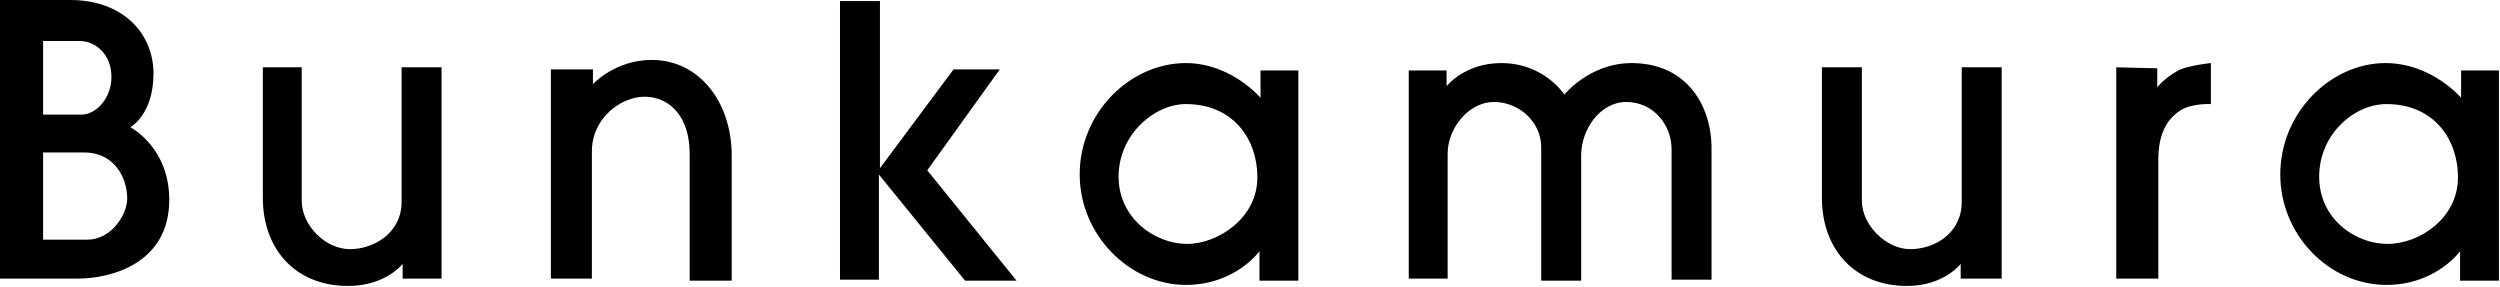 <?xml version="1.0" encoding="utf-8"?>
<!-- Generator: Adobe Illustrator 27.1.1, SVG Export Plug-In . SVG Version: 6.00 Build 0)  -->
<svg version="1.1" id="a" xmlns="http://www.w3.org/2000/svg" xmlns:xlink="http://www.w3.org/1999/xlink" x="0px" y="0px"
	 viewBox="0 0 237.8 27.3" style="enable-background:new 0 0 237.8 27.3;" xml:space="preserve">
<path d="M6.7,0c4.9,0,7.9,3.1,7.9,7s-2.2,5.1-2.2,5.1s3.7,1.9,3.7,6.9c0,6.1-5.6,7.5-8.7,7.5H0V0C0,0,1.8,0,6.7,0 M4.1,3.9v7h3.7
	c1.2,0,2.8-1.4,2.8-3.6S9,3.9,7.6,3.9C7.6,3.9,4.1,3.9,4.1,3.9z M4.1,14.5v8.3h4.2c2.3,0,3.8-2.4,3.8-3.9c0-2.1-1.3-4.4-4.1-4.4
	C4.9,14.5,4.1,14.5,4.1,14.5"/>
<path d="M25,6.4v12.4c0,4.9,3.1,8.4,8.1,8.4c3.6,0,5.2-2.1,5.2-2.1v1.4H42V6.4h-3.8v12.8c0,3-2.7,4.5-4.9,4.5
	c-2.4,0-4.6-2.3-4.6-4.6V6.4H25z"/>
<path d="M173.3,6.4v12.4c0,4.9,3.1,8.4,8.1,8.4c3.5,0,5.1-2.1,5.1-2.1v1.4h3.9V6.4h-3.8v12.8c0,3-2.6,4.5-4.9,4.5s-4.6-2.3-4.6-4.6
	V6.4H173.3z"/>
<path d="M52.4,6.6v19.9h3.9V14.4c0-3.2,2.8-5.2,5-5.2c2.4,0,4.3,1.9,4.3,5.4v12.1h4V14.8c0-5.1-3.1-9.1-7.6-9.1
	c-3.5,0-5.6,2.3-5.6,2.3V6.6L52.4,6.6L52.4,6.6z"/>
<polygon points="79.9,0.1 79.9,26.6 83.6,26.6 83.6,16.6 91.8,26.7 96.7,26.7 88.2,16.2 95.1,6.6 90.7,6.6 83.7,16 83.7,0.1 "/>
<path d="M119.9,9.3V6.7h3.6v20h-3.7v-2.8c0,0-2.3,3.2-7,3.2c-5.4,0-10.1-4.8-10.1-10.5c0-5.9,4.8-10.6,10.1-10.6
	C117.1,6,119.9,9.3,119.9,9.3 M112.8,9.9c-3,0-6.4,2.9-6.4,6.9s3.5,6.4,6.5,6.4s6.7-2.5,6.7-6.3S117.2,9.9,112.8,9.9"/>
<path d="M234.1,9.3V6.7h3.6v20H234v-2.8c0,0-2.3,3.2-7,3.2c-5.5,0-10.1-4.8-10.1-10.5c0-5.9,4.8-10.6,10-10.6
	C231.3,6,234.1,9.3,234.1,9.3 M227,9.9c-3.1,0-6.4,2.9-6.4,6.9s3.4,6.4,6.5,6.4s6.7-2.5,6.7-6.3S231.4,9.9,227,9.9"/>
<path d="M134,6.7v19.8h3.7V14.6c0-2.4,2-4.9,4.4-4.9s4.5,1.9,4.5,4.3v12.7h3.8V14.8c0-2.5,1.8-5.1,4.3-5.1s4.3,2.1,4.3,4.5v12.4h3.8
	V14.1c0-4.1-2.4-8.1-7.6-8.1c-4,0-6.4,3-6.4,3s-1.9-3-6-3c-3.5,0-5.2,2.2-5.2,2.2V6.7L134,6.7L134,6.7z"/>
<path d="M201.3,6.4v20.1h4V15.2c0-2.3,0.7-3.8,2.1-4.7c1.1-0.7,2.9-0.6,2.9-0.6V6c0,0-2.1,0.2-3.1,0.7c-1.3,0.7-2,1.6-2,1.6V6.5
	L201.3,6.4L201.3,6.4z"/>
</svg>
